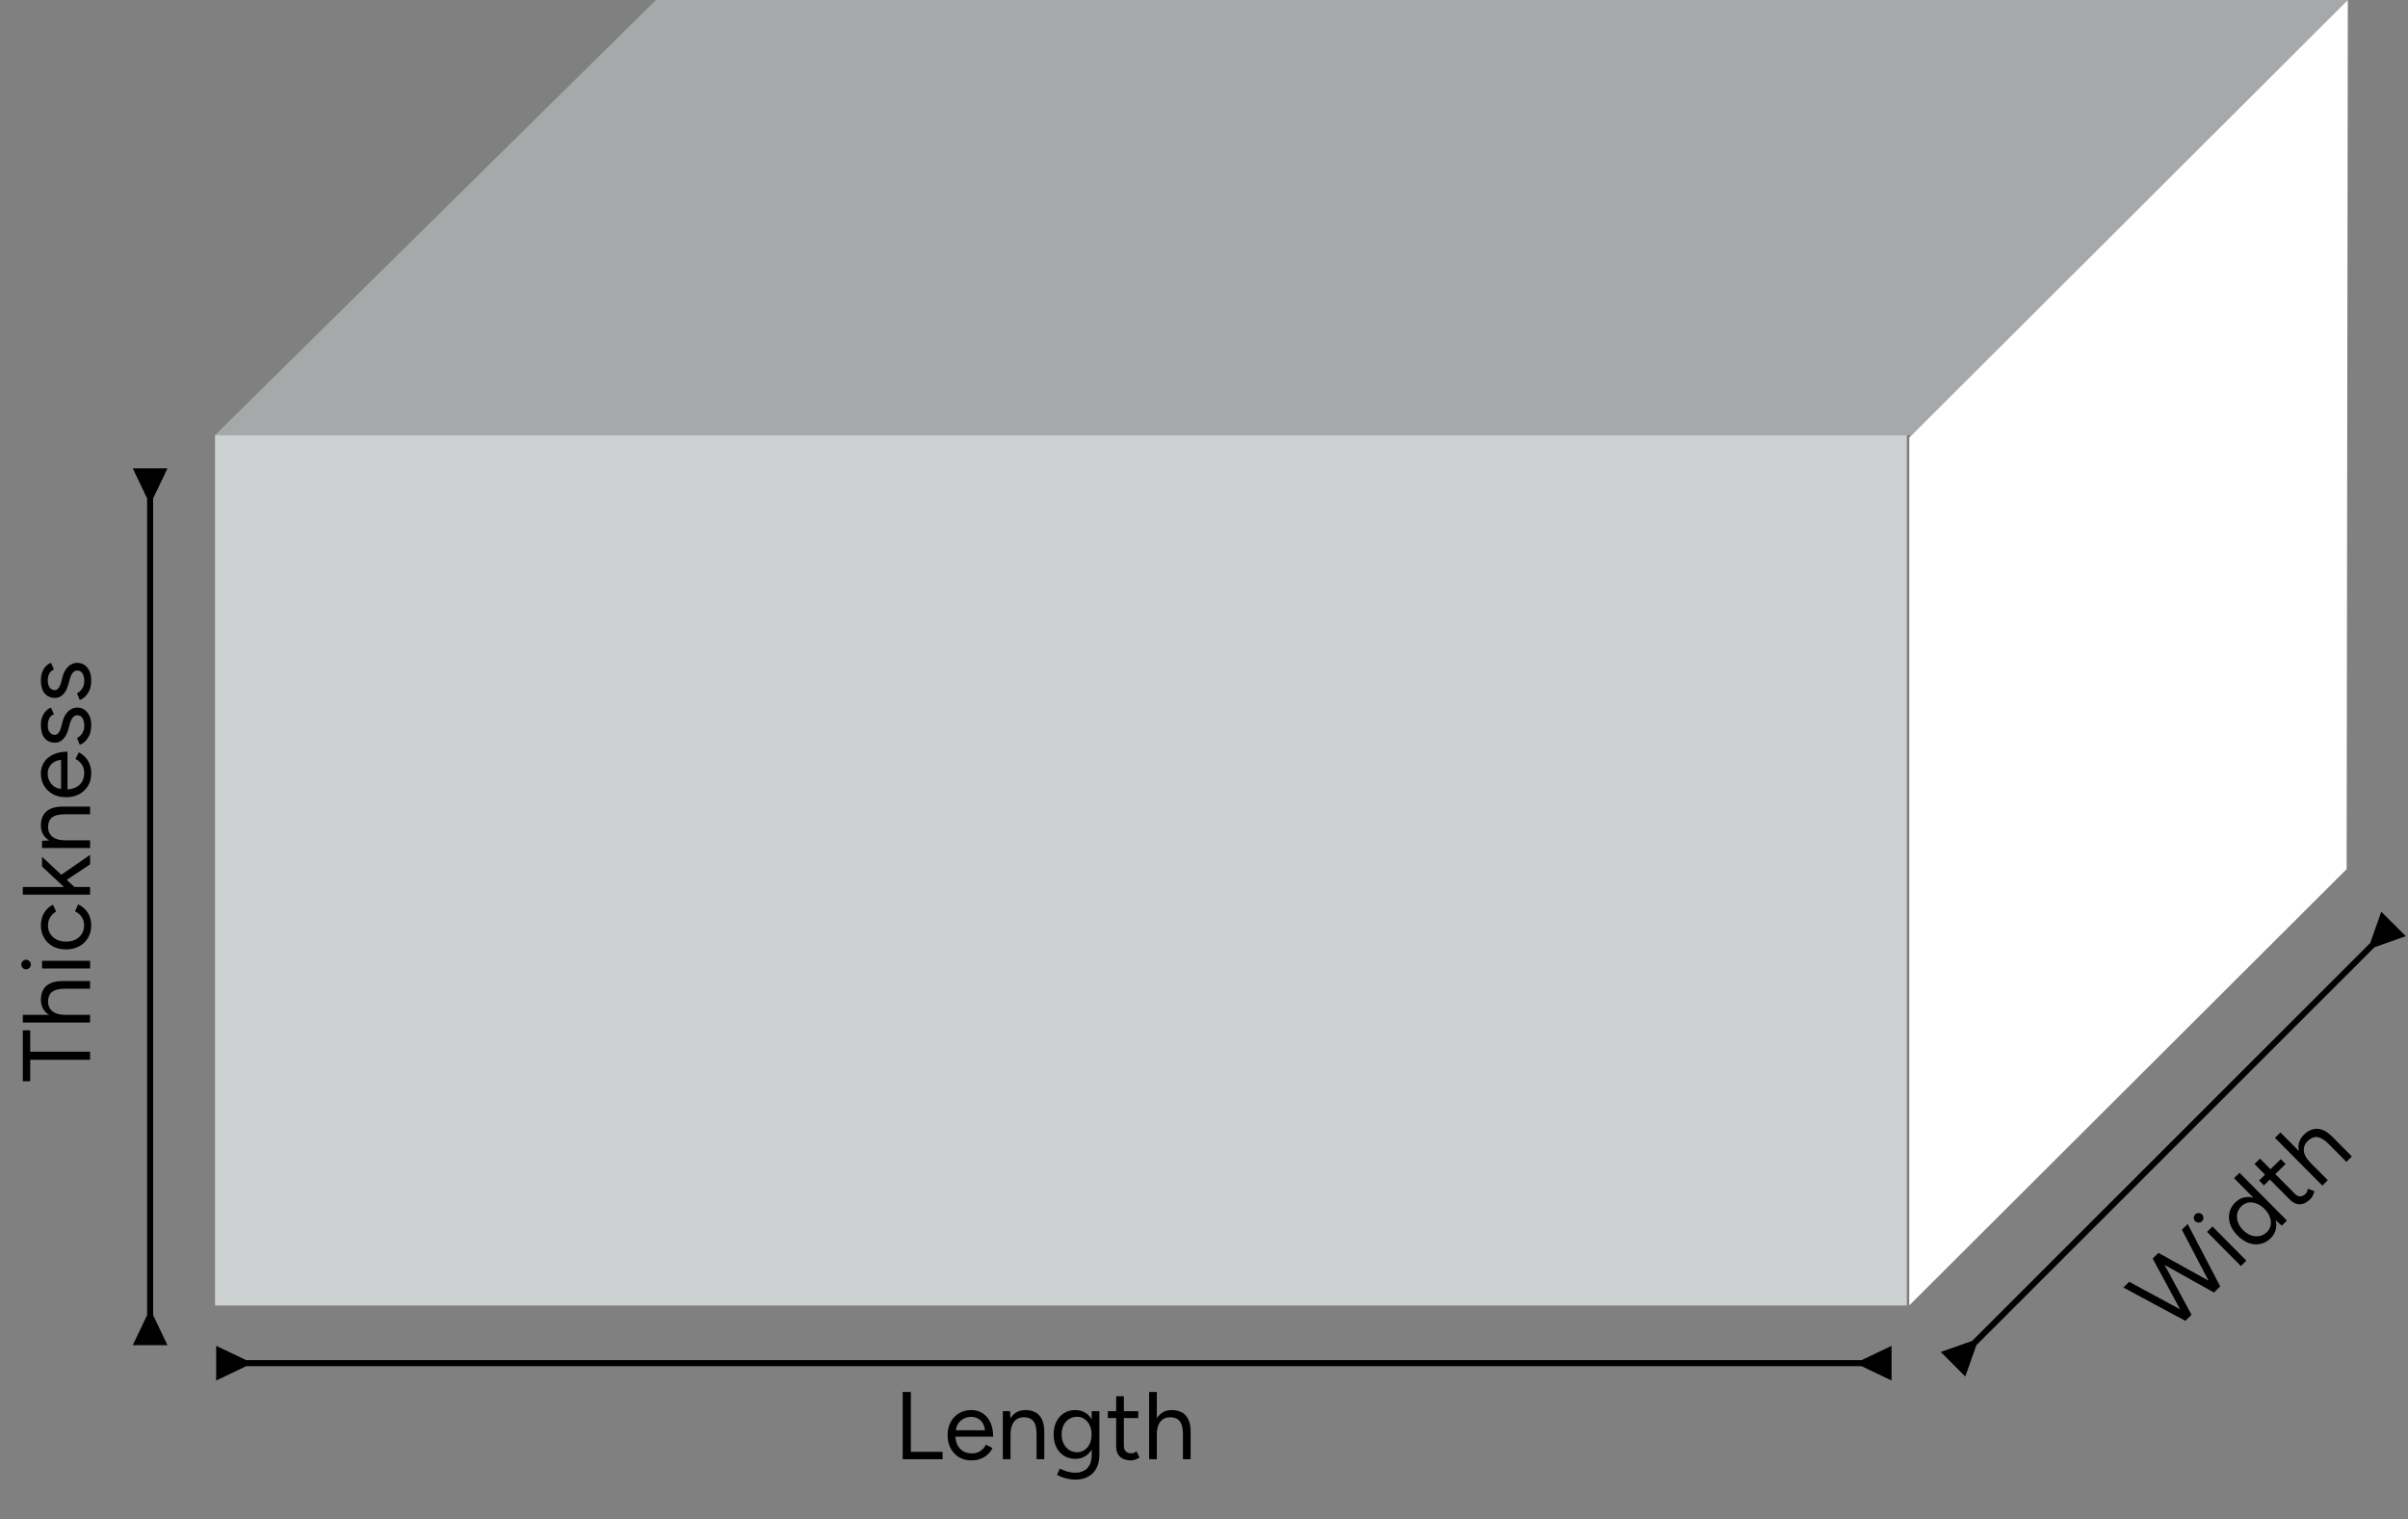 <svg width="401" height="253" viewBox="0 0 401 253" fill="none" xmlns="http://www.w3.org/2000/svg">
<rect x="0" y="0" width="401" height="253" fill="#808080" stroke="none"/>
<g clip-path="url(#clip0_153_781)">
<path d="M109.232 0H390.98L318.348 72.465H35.805L109.232 0Z" fill="#A6A9AA"/>
<path d="M317.537 72.465H35.805V217.396H317.537V72.465Z" fill="#CCD0D1"/>
<path d="M390.979 0L317.949 72.862V217.381L390.78 144.732L390.979 0Z" fill="white"/>
<path d="M368.774 215.162L363.347 204.782L364.315 203.826L369.731 214.218L368.774 215.162ZM363.924 219.95L353.6 214.404L354.568 213.448L364.869 219.018L363.924 219.95ZM364.026 219.849L358.485 209.581L359.407 208.671L364.948 218.939L364.026 219.849ZM368.694 215.241L358.519 209.548L359.441 208.637L369.651 214.296L368.694 215.241ZM373.169 210.824L367.536 205.143L368.446 204.244L374.08 209.924L373.169 210.824ZM366.695 203.365C366.544 203.515 366.354 203.589 366.128 203.588C365.901 203.586 365.713 203.51 365.563 203.359C365.405 203.2 365.331 203.011 365.339 202.792C365.34 202.566 365.417 202.378 365.569 202.229C365.728 202.071 365.917 201.997 366.136 202.006C366.355 201.999 366.544 202.076 366.701 202.235C366.852 202.386 366.926 202.575 366.925 202.801C366.931 203.019 366.855 203.207 366.695 203.365ZM379.971 204.108L378.878 203.097L372.039 196.201L372.95 195.302L380.837 203.254L379.971 204.108ZM378.137 206.189C377.628 206.691 377.056 207.008 376.421 207.141C375.786 207.273 375.137 207.224 374.474 206.995C373.811 206.75 373.19 206.336 372.612 205.753C372.026 205.162 371.617 204.539 371.387 203.882C371.164 203.218 371.122 202.57 371.261 201.938C371.401 201.305 371.724 200.738 372.233 200.236C372.711 199.764 373.253 199.477 373.857 199.375C374.47 199.265 375.096 199.336 375.736 199.588C376.377 199.84 376.99 200.261 377.576 200.852C378.154 201.435 378.57 202.052 378.824 202.701C379.069 203.343 379.134 203.968 379.017 204.578C378.909 205.18 378.615 205.717 378.137 206.189ZM377.519 205.158C377.853 204.828 378.059 204.445 378.137 204.008C378.215 203.572 378.164 203.119 377.986 202.651C377.814 202.176 377.522 201.73 377.109 201.313C376.696 200.897 376.252 200.6 375.777 200.425C375.31 200.241 374.857 200.186 374.419 200.259C373.981 200.332 373.591 200.537 373.249 200.875C372.892 201.227 372.664 201.632 372.563 202.091C372.47 202.543 372.505 203.01 372.669 203.493C372.832 203.976 373.121 204.426 373.534 204.843C373.947 205.259 374.395 205.552 374.877 205.72C375.359 205.888 375.831 205.925 376.292 205.829C376.754 205.734 377.162 205.51 377.519 205.158ZM384.706 199.704C384.152 200.251 383.58 200.531 382.991 200.543C382.402 200.555 381.848 200.299 381.33 199.777L375.438 193.835L376.349 192.936L382.151 198.787C382.436 199.074 382.734 199.223 383.043 199.232C383.353 199.226 383.648 199.085 383.929 198.807C384.02 198.717 384.096 198.62 384.157 198.515C384.218 198.394 384.268 198.21 384.307 197.962L385.393 198.352C385.323 198.675 385.231 198.938 385.117 199.141C385.01 199.352 384.873 199.539 384.706 199.704ZM377.005 197.392L376.205 196.585L379.814 193.022L380.614 193.829L377.005 197.392ZM386.733 197.433L378.847 189.481L379.758 188.581L387.644 196.534L386.733 197.433ZM390.741 193.476L387.857 190.568L388.768 189.669L391.652 192.577L390.741 193.476ZM387.857 190.568C387.301 190.007 386.809 189.647 386.379 189.487C385.957 189.319 385.58 189.294 385.247 189.413C384.906 189.524 384.592 189.722 384.304 190.007C383.803 190.501 383.588 191.065 383.66 191.698C383.732 192.317 384.088 192.948 384.726 193.591L384.282 194.03C383.689 193.431 383.265 192.83 383.012 192.226C382.766 191.615 382.697 191.03 382.806 190.473C382.915 189.916 383.204 189.406 383.675 188.941C384.115 188.506 384.592 188.215 385.107 188.067C385.613 187.912 386.149 187.937 386.715 188.143C387.288 188.342 387.882 188.76 388.498 189.396L388.768 189.669L387.857 190.568Z" fill="black"/>
<path d="M328.417 223.294L323.193 225.141L327.276 229.223L329.124 224.001L328.417 223.294ZM395.411 157.747L400.636 155.899L396.552 151.818L394.704 157.04L395.411 157.747ZM328.771 224.354L395.765 157.393L395.057 156.686L328.064 223.647L328.771 224.354Z" fill="black"/>
<path d="M310 227.5L315 229.887V224.113L310 226.5V227.5ZM41 226.5L36 224.113V229.887L41 227.5V226.5ZM310.5 226.5L40.5 226.5V227.5L310.5 227.5V226.5Z" fill="black"/>
<path d="M24.5 219L22.113 224L27.887 224L25.5 219L24.5 219ZM25.5 83L27.887 78L22.113 78L24.5 83L25.5 83ZM25.5 219.5L25.5 82.5L24.5 82.5L24.5 219.5L25.5 219.5Z" fill="black"/>
<path d="M15 176.483L5.032 176.483L5.032 180.051L3.8 180.051L3.8 171.571L5.032 171.571L5.032 175.139L15 175.139L15 176.483ZM15 170.278L3.8 170.278L3.8 168.998L15 168.998L15 170.278ZM15 164.646L10.904 164.646L10.904 163.366L15 163.366L15 164.646ZM10.904 164.646C10.115 164.646 9.512 164.742 9.096 164.934C8.68 165.116 8.397 165.366 8.248 165.686C8.088 166.006 8.008 166.369 8.008 166.774C8.008 167.478 8.259 168.028 8.76 168.422C9.251 168.806 9.949 168.998 10.856 168.998L10.856 169.622C10.013 169.622 9.288 169.5 8.68 169.254C8.072 168.998 7.608 168.636 7.288 168.166C6.968 167.697 6.808 167.132 6.808 166.47C6.808 165.852 6.936 165.308 7.192 164.838C7.437 164.369 7.832 164.006 8.376 163.75C8.92 163.484 9.635 163.356 10.52 163.366L10.904 163.366L10.904 164.646ZM15 161.277L7 161.277L7 159.997L15 159.997L15 161.277ZM5.144 160.621C5.144 160.834 5.064 161.021 4.904 161.181C4.744 161.341 4.557 161.421 4.344 161.421C4.12 161.421 3.933 161.341 3.784 161.181C3.624 161.021 3.544 160.834 3.544 160.621C3.544 160.397 3.624 160.21 3.784 160.061C3.933 159.901 4.12 159.821 4.344 159.821C4.557 159.821 4.744 159.901 4.904 160.061C5.064 160.21 5.144 160.397 5.144 160.621ZM15.192 154.07C15.192 154.859 15.016 155.558 14.664 156.166C14.301 156.774 13.805 157.248 13.176 157.59C12.547 157.931 11.821 158.102 11 158.102C10.179 158.102 9.453 157.936 8.824 157.606C8.195 157.264 7.704 156.79 7.352 156.182C6.989 155.574 6.808 154.88 6.808 154.102C6.808 153.334 6.984 152.646 7.336 152.038C7.688 151.43 8.184 150.966 8.824 150.646L9.352 151.814C8.925 152.027 8.595 152.336 8.36 152.742C8.115 153.147 7.992 153.611 7.992 154.134C7.992 154.656 8.12 155.12 8.376 155.526C8.632 155.92 8.989 156.235 9.448 156.47C9.896 156.694 10.413 156.806 11 156.806C11.587 156.806 12.109 156.694 12.568 156.47C13.016 156.235 13.368 155.915 13.624 155.51C13.88 155.094 14.008 154.624 14.008 154.102C14.008 153.579 13.875 153.115 13.608 152.71C13.341 152.294 12.968 151.979 12.488 151.766L13.016 150.598C13.699 150.918 14.232 151.382 14.616 151.99C15 152.598 15.192 153.291 15.192 154.07ZM12.424 147.734L11.544 148.55L7 144.294L7 142.678L12.424 147.734ZM15 148.982L3.8 148.982L3.8 147.702L15 147.702L15 148.982ZM15 143.942L10.408 146.982L9.512 146.15L15 142.358L15 143.942ZM15 141.216L7 141.216L7 140.016L8.472 139.936L15 139.936L15 141.216ZM15 135.6L10.904 135.6L10.904 134.32L15 134.32L15 135.6ZM10.904 135.6C10.115 135.6 9.512 135.691 9.096 135.872C8.68 136.053 8.397 136.304 8.248 136.624C8.088 136.944 8.008 137.307 8.008 137.712C8.008 138.416 8.259 138.965 8.76 139.36C9.251 139.744 9.949 139.936 10.856 139.936L10.856 140.56C10.013 140.56 9.288 140.437 8.68 140.192C8.072 139.947 7.608 139.589 7.288 139.12C6.968 138.651 6.808 138.085 6.808 137.424C6.808 136.795 6.936 136.251 7.192 135.792C7.437 135.323 7.832 134.96 8.376 134.704C8.92 134.437 9.635 134.309 10.52 134.32L10.904 134.32L10.904 135.6ZM15.192 128.79C15.192 129.569 15.016 130.257 14.664 130.854C14.301 131.451 13.805 131.921 13.176 132.262C12.547 132.593 11.821 132.758 11 132.758C10.179 132.758 9.453 132.593 8.824 132.262C8.195 131.921 7.704 131.457 7.352 130.87C6.989 130.273 6.808 129.59 6.808 128.822C6.808 128.075 6.995 127.43 7.368 126.886C7.731 126.342 8.243 125.921 8.904 125.622C9.565 125.323 10.344 125.174 11.24 125.174L11.24 131.782L10.968 131.462C11.608 131.462 12.157 131.35 12.616 131.126C13.075 130.891 13.427 130.566 13.672 130.15C13.907 129.734 14.024 129.259 14.024 128.726C14.024 128.161 13.891 127.686 13.624 127.302C13.357 126.907 13.005 126.603 12.568 126.39L13.128 125.286C13.544 125.489 13.907 125.761 14.216 126.102C14.525 126.433 14.765 126.827 14.936 127.286C15.107 127.734 15.192 128.235 15.192 128.79ZM10.424 131.382L10.168 131.718L10.168 126.198L10.44 126.534C9.928 126.534 9.485 126.635 9.112 126.838C8.739 127.041 8.451 127.313 8.248 127.654C8.045 127.995 7.944 128.39 7.944 128.838C7.944 129.275 8.045 129.691 8.248 130.086C8.451 130.47 8.739 130.785 9.112 131.03C9.475 131.265 9.912 131.382 10.424 131.382ZM15.192 120.76C15.192 121.346 15.107 121.858 14.936 122.296C14.755 122.733 14.52 123.101 14.232 123.4C13.944 123.688 13.629 123.896 13.288 124.024L12.824 122.904C13.187 122.722 13.48 122.45 13.704 122.088C13.928 121.725 14.04 121.325 14.04 120.888C14.04 120.386 13.944 119.965 13.752 119.624C13.549 119.282 13.267 119.112 12.904 119.112C12.573 119.112 12.307 119.24 12.104 119.496C11.901 119.741 11.736 120.109 11.608 120.6L11.4 121.368C11.208 122.093 10.92 122.658 10.536 123.064C10.141 123.469 9.699 123.672 9.208 123.672C8.451 123.672 7.864 123.426 7.448 122.936C7.021 122.434 6.808 121.693 6.808 120.712C6.808 120.242 6.877 119.816 7.016 119.432C7.155 119.048 7.352 118.717 7.608 118.44C7.853 118.162 8.147 117.96 8.488 117.832L8.984 118.952C8.621 119.09 8.36 119.32 8.2 119.64C8.04 119.96 7.96 120.349 7.96 120.808C7.96 121.298 8.067 121.682 8.28 121.96C8.483 122.237 8.771 122.376 9.144 122.376C9.357 122.376 9.56 122.264 9.752 122.04C9.933 121.805 10.083 121.464 10.2 121.016L10.408 120.216C10.536 119.693 10.728 119.256 10.984 118.904C11.229 118.552 11.512 118.285 11.832 118.104C12.152 117.922 12.493 117.832 12.856 117.832C13.336 117.832 13.752 117.96 14.104 118.216C14.456 118.472 14.728 118.818 14.92 119.256C15.101 119.693 15.192 120.194 15.192 120.76ZM15.192 113.307C15.192 113.893 15.107 114.405 14.936 114.843C14.755 115.28 14.52 115.648 14.232 115.947C13.944 116.235 13.629 116.443 13.288 116.571L12.824 115.451C13.187 115.269 13.48 114.997 13.704 114.635C13.928 114.272 14.04 113.872 14.04 113.435C14.04 112.933 13.944 112.512 13.752 112.171C13.549 111.829 13.267 111.659 12.904 111.659C12.573 111.659 12.307 111.787 12.104 112.043C11.901 112.288 11.736 112.656 11.608 113.147L11.4 113.915C11.208 114.64 10.92 115.205 10.536 115.611C10.141 116.016 9.699 116.219 9.208 116.219C8.451 116.219 7.864 115.973 7.448 115.483C7.021 114.981 6.808 114.24 6.808 113.259C6.808 112.789 6.877 112.363 7.016 111.979C7.155 111.595 7.352 111.264 7.608 110.987C7.853 110.709 8.147 110.507 8.488 110.379L8.984 111.499C8.621 111.637 8.36 111.867 8.2 112.187C8.04 112.507 7.96 112.896 7.96 113.355C7.96 113.845 8.067 114.229 8.28 114.507C8.483 114.784 8.771 114.923 9.144 114.923C9.357 114.923 9.56 114.811 9.752 114.587C9.933 114.352 10.083 114.011 10.2 113.563L10.408 112.763C10.536 112.24 10.728 111.803 10.984 111.451C11.229 111.099 11.512 110.832 11.832 110.651C12.152 110.469 12.493 110.379 12.856 110.379C13.336 110.379 13.752 110.507 14.104 110.763C14.456 111.019 14.728 111.365 14.92 111.803C15.101 112.24 15.192 112.741 15.192 113.307Z" fill="black"/>
<path d="M150.324 243V231.8H151.684V241.768H156.964V243H150.324ZM161.772 243.192C160.994 243.192 160.306 243.016 159.708 242.664C159.111 242.301 158.642 241.805 158.3 241.176C157.97 240.547 157.804 239.821 157.804 239C157.804 238.179 157.97 237.453 158.3 236.824C158.642 236.195 159.106 235.704 159.692 235.352C160.29 234.989 160.972 234.808 161.74 234.808C162.487 234.808 163.132 234.995 163.676 235.368C164.22 235.731 164.642 236.243 164.94 236.904C165.239 237.565 165.388 238.344 165.388 239.24H158.78L159.1 238.968C159.1 239.608 159.212 240.157 159.436 240.616C159.671 241.075 159.996 241.427 160.412 241.672C160.828 241.907 161.303 242.024 161.836 242.024C162.402 242.024 162.876 241.891 163.26 241.624C163.655 241.357 163.959 241.005 164.172 240.568L165.276 241.128C165.074 241.544 164.802 241.907 164.46 242.216C164.13 242.525 163.735 242.765 163.276 242.936C162.828 243.107 162.327 243.192 161.772 243.192ZM159.18 238.424L158.844 238.168H164.364L164.028 238.44C164.028 237.928 163.927 237.485 163.724 237.112C163.522 236.739 163.25 236.451 162.908 236.248C162.567 236.045 162.172 235.944 161.724 235.944C161.287 235.944 160.871 236.045 160.476 236.248C160.092 236.451 159.778 236.739 159.532 237.112C159.298 237.475 159.18 237.912 159.18 238.424ZM167.003 243V235H168.203L168.283 236.472V243H167.003ZM172.619 243V238.904H173.899V243H172.619ZM172.619 238.904C172.619 238.115 172.528 237.512 172.347 237.096C172.165 236.68 171.915 236.397 171.595 236.248C171.275 236.088 170.912 236.008 170.507 236.008C169.803 236.008 169.253 236.259 168.859 236.76C168.475 237.251 168.283 237.949 168.283 238.856H167.659C167.659 238.013 167.781 237.288 168.027 236.68C168.272 236.072 168.629 235.608 169.099 235.288C169.568 234.968 170.133 234.808 170.795 234.808C171.424 234.808 171.968 234.936 172.427 235.192C172.896 235.437 173.259 235.832 173.515 236.376C173.781 236.92 173.909 237.635 173.899 238.52V238.904H172.619ZM179.125 246.392C178.613 246.392 178.143 246.339 177.717 246.232C177.301 246.136 176.943 246.024 176.645 245.896C176.357 245.779 176.149 245.677 176.021 245.592L176.501 244.552C176.639 244.627 176.837 244.717 177.093 244.824C177.349 244.941 177.647 245.037 177.989 245.112C178.341 245.197 178.714 245.24 179.109 245.24C179.621 245.24 180.079 245.133 180.485 244.92C180.901 244.717 181.221 244.392 181.445 243.944C181.679 243.507 181.797 242.941 181.797 242.248V235H183.077V242.232C183.077 243.149 182.906 243.917 182.565 244.536C182.223 245.155 181.754 245.619 181.157 245.928C180.559 246.237 179.882 246.392 179.125 246.392ZM179.077 242.936C178.362 242.936 177.733 242.765 177.189 242.424C176.645 242.083 176.218 241.608 175.909 241C175.61 240.381 175.461 239.677 175.461 238.888C175.461 238.077 175.61 237.368 175.909 236.76C176.218 236.141 176.645 235.661 177.189 235.32C177.733 234.979 178.362 234.808 179.077 234.808C179.749 234.808 180.335 234.979 180.837 235.32C181.338 235.661 181.727 236.141 182.005 236.76C182.293 237.368 182.437 238.077 182.437 238.888C182.437 239.688 182.293 240.392 182.005 241C181.727 241.608 181.338 242.083 180.837 242.424C180.335 242.765 179.749 242.936 179.077 242.936ZM179.381 241.832C179.85 241.832 180.266 241.704 180.629 241.448C180.991 241.192 181.274 240.845 181.477 240.408C181.679 239.96 181.781 239.443 181.781 238.856C181.781 238.291 181.674 237.789 181.461 237.352C181.258 236.904 180.975 236.557 180.613 236.312C180.261 236.056 179.845 235.928 179.365 235.928C178.863 235.928 178.415 236.056 178.021 236.312C177.637 236.557 177.333 236.904 177.109 237.352C176.895 237.789 176.789 238.291 176.789 238.856C176.789 239.443 176.901 239.96 177.125 240.408C177.349 240.845 177.653 241.192 178.037 241.448C178.431 241.704 178.879 241.832 179.381 241.832ZM188.323 243.192C187.545 243.192 186.942 242.989 186.515 242.584C186.089 242.179 185.875 241.608 185.875 240.872V232.504H187.155V240.744C187.155 241.149 187.262 241.464 187.475 241.688C187.699 241.901 188.009 242.008 188.403 242.008C188.531 242.008 188.654 241.992 188.771 241.96C188.899 241.917 189.065 241.821 189.267 241.672L189.763 242.712C189.486 242.893 189.235 243.016 189.011 243.08C188.787 243.155 188.558 243.192 188.323 243.192ZM184.483 236.136V235H189.555V236.136H184.483ZM191.362 243V231.8H192.642V243H191.362ZM196.994 243V238.904H198.274V243H196.994ZM196.994 238.904C196.994 238.115 196.898 237.512 196.706 237.096C196.525 236.68 196.274 236.397 195.954 236.248C195.634 236.088 195.272 236.008 194.866 236.008C194.162 236.008 193.613 236.259 193.218 236.76C192.834 237.251 192.642 237.949 192.642 238.856H192.018C192.018 238.013 192.141 237.288 192.386 236.68C192.642 236.072 193.005 235.608 193.474 235.288C193.944 234.968 194.509 234.808 195.17 234.808C195.789 234.808 196.333 234.936 196.802 235.192C197.272 235.437 197.634 235.832 197.89 236.376C198.157 236.92 198.285 237.635 198.274 238.52V238.904H196.994Z" fill="black"/>
</g>
<defs>
<clipPath id="clip0_153_781">
<rect width="401" height="253" fill="white"/>
</clipPath>
</defs>
</svg>
